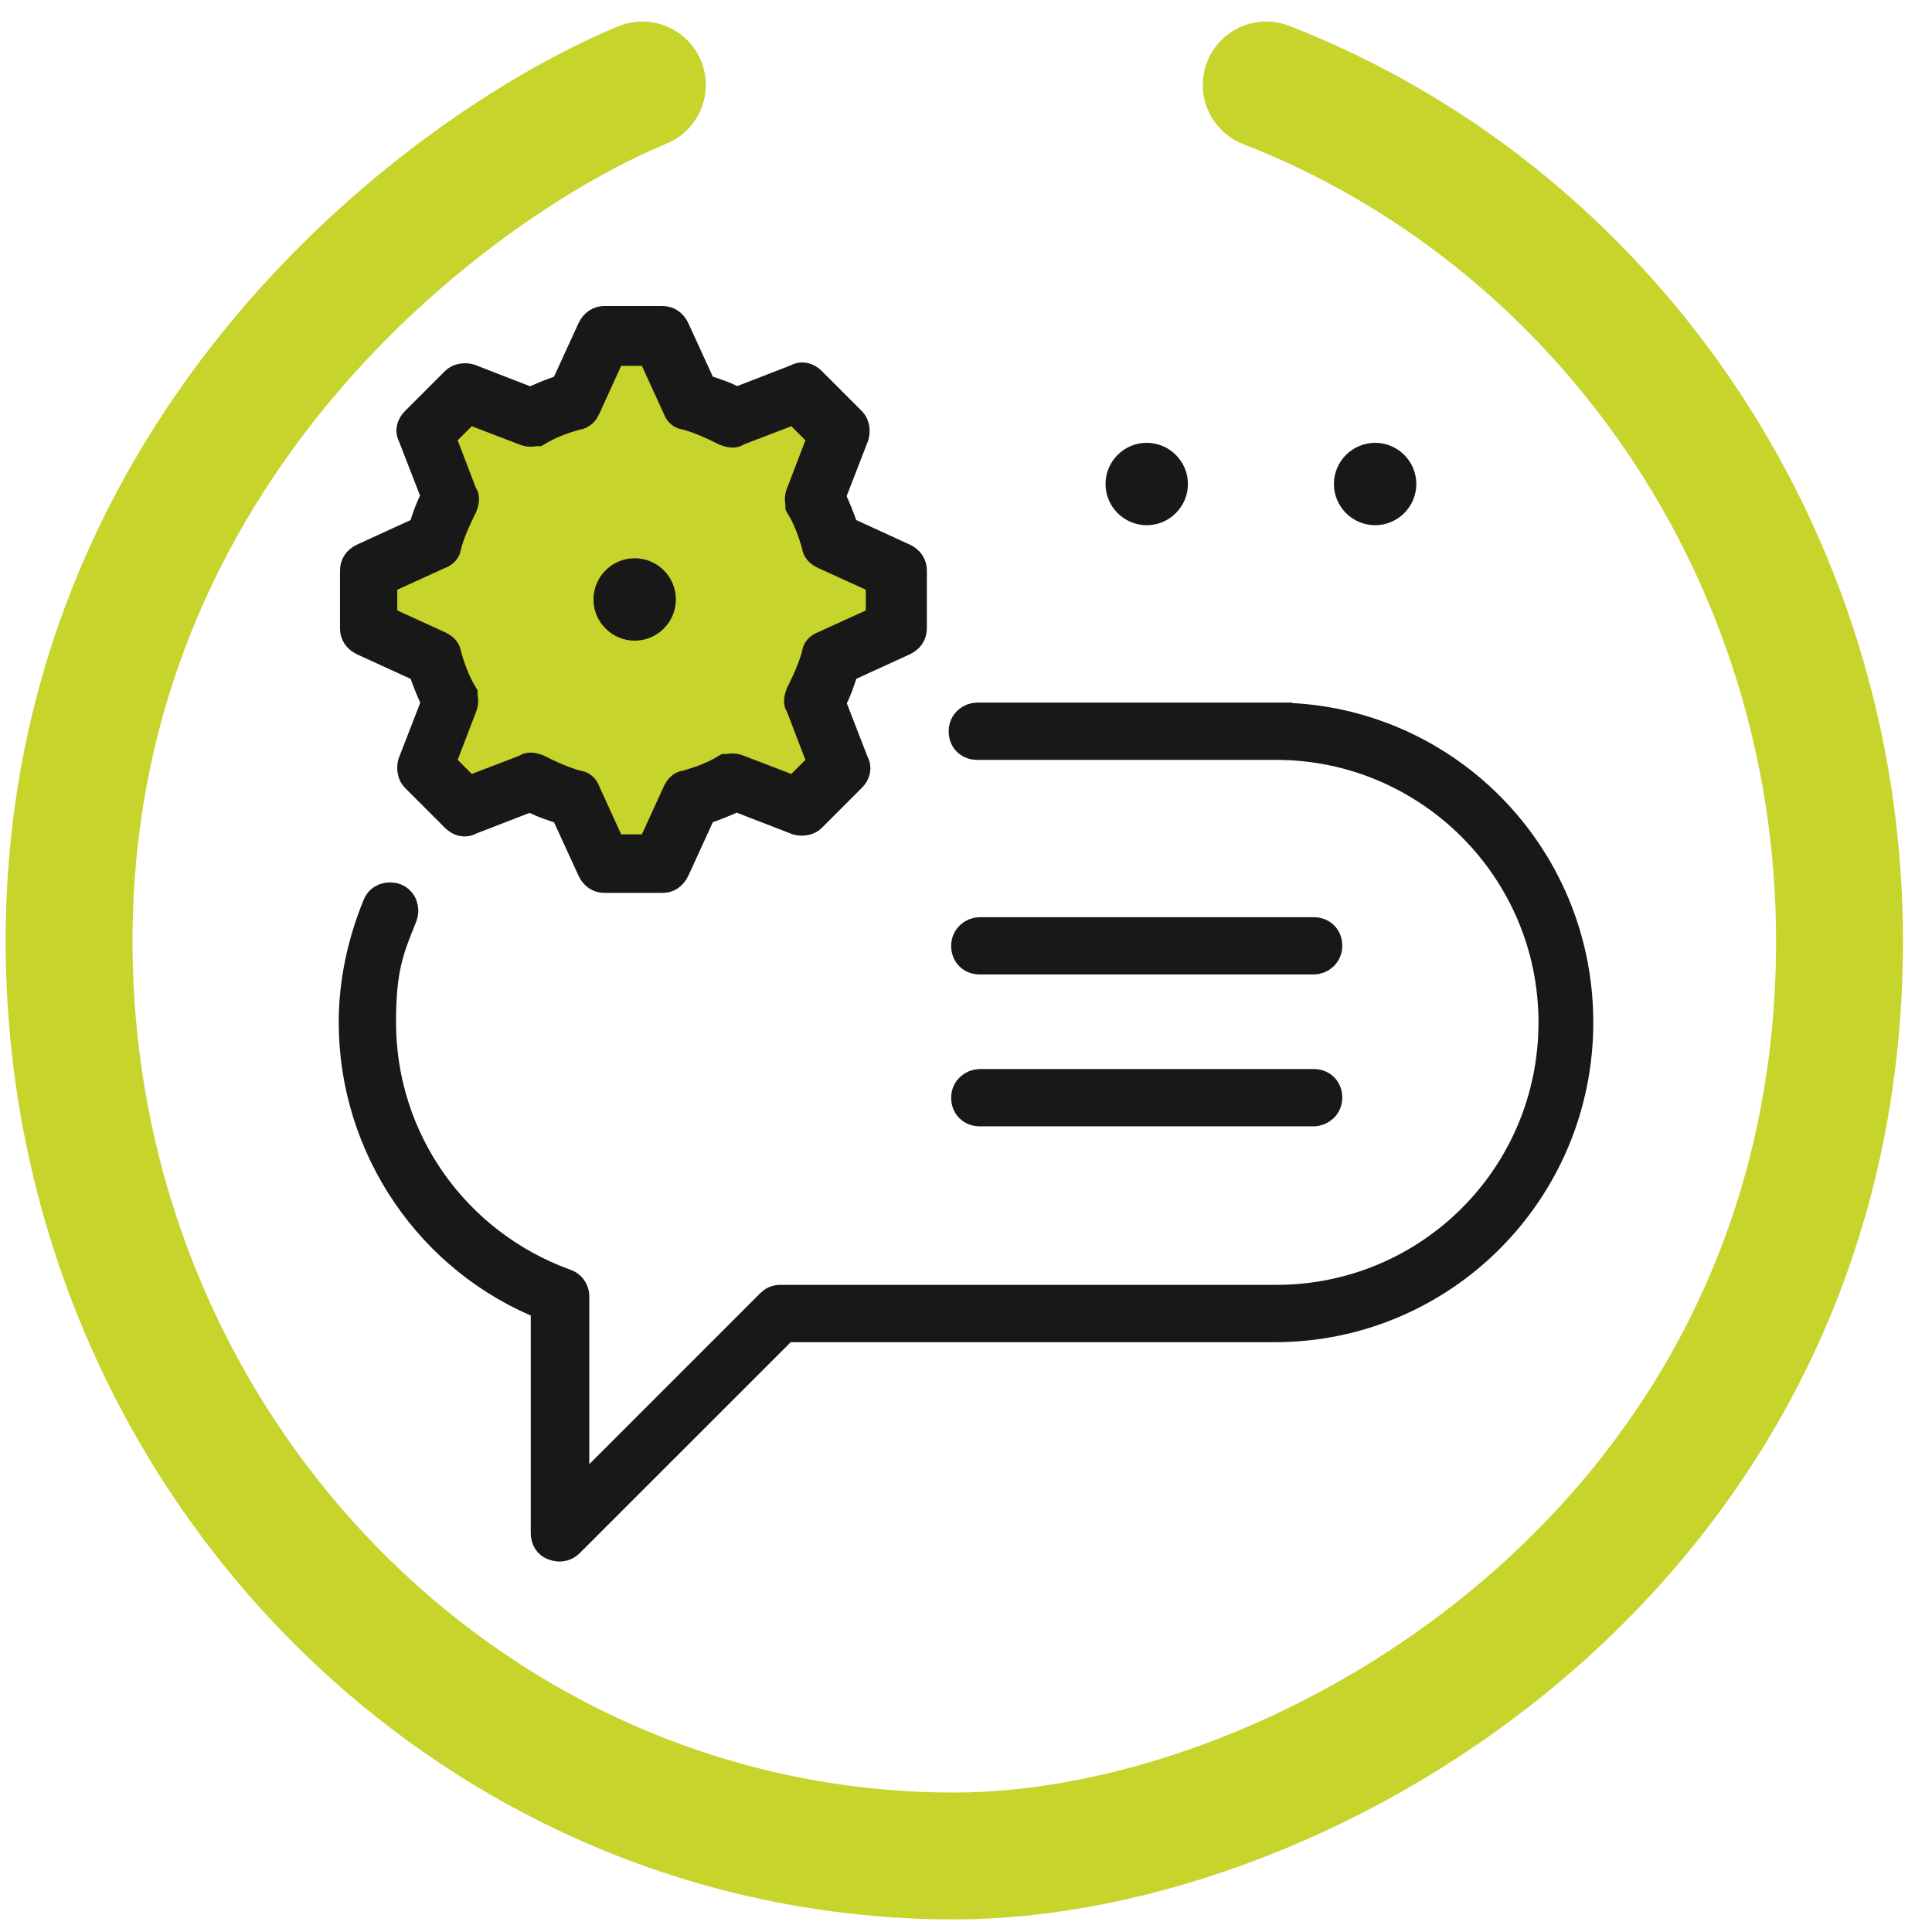 <?xml version="1.0" encoding="UTF-8" standalone="no"?><!DOCTYPE svg PUBLIC "-//W3C//DTD SVG 1.1//EN" "http://www.w3.org/Graphics/SVG/1.1/DTD/svg11.dtd"><svg width="100%" height="100%" viewBox="0 0 60 60" version="1.1" xmlns="http://www.w3.org/2000/svg" xmlns:xlink="http://www.w3.org/1999/xlink" xml:space="preserve" xmlns:serif="http://www.serif.com/" style="fill-rule:evenodd;clip-rule:evenodd;stroke-linecap:round;"><path d="M19.95,2.639c-5.935,2.461 -17.804,11.226 -17.804,26.593c0,15.688 12.308,28.407 27.491,28.407c10.996,0 27.491,-9.74 27.491,-28.407c0,-12.166 -7.402,-22.545 -17.804,-26.593" style="fill:none;fill-rule:nonzero;stroke:#c6d42c;stroke-width:3.94px;"/><g><path d="M25.908,16.824c-0.117,-0.468 -0.312,-0.897 -0.546,-1.325l0.78,-2.066l-1.248,-1.247l-2.065,0.779c-0.429,-0.233 -0.858,-0.428 -1.325,-0.545l-0.897,-2.027l-1.793,0l-0.896,2.027c-0.468,0.117 -0.896,0.312 -1.325,0.545l-2.066,-0.779l-1.247,1.247l0.78,2.066c-0.234,0.428 -0.429,0.857 -0.546,1.325l-2.027,0.896l0,1.793l2.027,0.897c0.117,0.467 0.312,0.896 0.546,1.325l-0.78,2.065l1.247,1.247l2.066,-0.779c0.429,0.234 0.857,0.429 1.325,0.546l0.896,2.026l1.793,0l0.897,-2.026c0.467,-0.117 0.896,-0.312 1.325,-0.546l2.065,0.779l1.248,-1.247l-0.78,-2.065c0.234,-0.429 0.429,-0.858 0.546,-1.325l2.026,-0.897l0,-1.793l-2.026,-0.896Z" style="fill:#c6d42c;fill-rule:nonzero;"/><path d="M11.292,19.864l1.871,0.857c0.117,0.39 0.273,0.741 0.429,1.092l-0.741,1.909c-0.039,0.156 0,0.312 0.078,0.39l1.247,1.247c0.117,0.117 0.273,0.156 0.39,0.078l1.91,-0.74c0.351,0.195 0.702,0.311 1.091,0.428l0.858,1.871c0.078,0.156 0.195,0.234 0.35,0.234l1.793,0c0.156,0 0.273,-0.078 0.351,-0.234l0.857,-1.871c0.39,-0.117 0.741,-0.272 1.092,-0.428l1.91,0.74c0.155,0.039 0.311,0 0.389,-0.078l1.247,-1.247c0.117,-0.117 0.156,-0.273 0.078,-0.39l-0.74,-1.909c0.195,-0.351 0.312,-0.702 0.429,-1.092l1.87,-0.857c0.156,-0.078 0.234,-0.195 0.234,-0.351l0,-1.793c0,-0.156 -0.078,-0.273 -0.234,-0.35l-1.87,-0.858c-0.117,-0.39 -0.273,-0.74 -0.429,-1.091l0.74,-1.91c0.039,-0.156 0,-0.312 -0.078,-0.39l-1.247,-1.247c-0.117,-0.117 -0.273,-0.156 -0.389,-0.078l-1.91,0.741c-0.351,-0.195 -0.702,-0.312 -1.092,-0.429l-0.857,-1.871c-0.078,-0.156 -0.195,-0.234 -0.351,-0.234l-1.793,0c-0.155,0 -0.272,0.078 -0.35,0.234l-0.858,1.871c-0.389,0.117 -0.74,0.273 -1.091,0.429l-1.91,-0.741c-0.156,-0.039 -0.312,0 -0.39,0.078l-1.247,1.247c-0.117,0.117 -0.156,0.273 -0.078,0.39l0.741,1.91c-0.195,0.351 -0.312,0.701 -0.429,1.091l-1.871,0.858c-0.156,0.077 -0.233,0.194 -0.233,0.35l0,1.793c0,0.156 0.077,0.273 0.233,0.351Zm0.546,-1.871l1.793,-0.818c0.117,-0.039 0.195,-0.117 0.195,-0.234c0.117,-0.429 0.312,-0.858 0.506,-1.247c0.039,-0.117 0.078,-0.234 0,-0.312l-0.701,-1.832l0.896,-0.896l1.832,0.701c0.117,0.039 0.234,0 0.312,0c0.39,-0.234 0.818,-0.39 1.247,-0.507c0.117,0 0.195,-0.116 0.234,-0.194l0.818,-1.793l1.286,0l0.819,1.793c0.039,0.117 0.117,0.194 0.234,0.194c0.429,0.117 0.857,0.312 1.247,0.507c0.117,0.039 0.234,0.078 0.312,0l1.832,-0.701l0.896,0.896l-0.702,1.832c-0.039,0.117 0,0.234 0,0.312c0.234,0.389 0.39,0.818 0.507,1.247c0,0.117 0.117,0.195 0.195,0.234l1.793,0.818l0,1.286l-1.793,0.819c-0.117,0.039 -0.195,0.117 -0.195,0.234c-0.117,0.428 -0.312,0.857 -0.507,1.247c-0.039,0.117 -0.078,0.234 0,0.312l0.702,1.831l-0.896,0.897l-1.832,-0.702c-0.117,-0.039 -0.234,0 -0.312,0c-0.39,0.234 -0.818,0.39 -1.247,0.507c-0.117,0 -0.195,0.117 -0.234,0.195l-0.819,1.793l-1.286,0l-0.818,-1.793c-0.039,-0.117 -0.117,-0.195 -0.234,-0.195c-0.429,-0.117 -0.857,-0.312 -1.247,-0.507c-0.117,-0.039 -0.234,-0.078 -0.312,0l-1.832,0.702l-0.896,-0.897l0.701,-1.831c0.039,-0.117 -0,-0.234 -0,-0.312c-0.233,-0.39 -0.389,-0.819 -0.506,-1.247c-0,-0.117 -0.117,-0.195 -0.195,-0.234l-1.793,-0.819l-0,-1.286Z" style="fill:#181818;fill-rule:nonzero;stroke:#181818;stroke-width:1px;stroke-linecap:butt;"/><path d="M19.711,19.396c0.429,0 0.779,-0.351 0.779,-0.779c-0,-0.429 -0.35,-0.78 -0.779,-0.78c-0.429,0 -0.78,0.351 -0.78,0.78c-0,0.428 0.351,0.779 0.78,0.779Z" style="fill:#181818;fill-rule:nonzero;stroke:#181818;stroke-width:1px;stroke-linecap:butt;"/><path d="M35.612,15.811c0.429,0 0.78,-0.351 0.78,-0.78c0,-0.429 -0.351,-0.779 -0.78,-0.779c-0.428,0 -0.779,0.35 -0.779,0.779c0,0.429 0.351,0.78 0.779,0.78Z" style="fill:#181818;fill-rule:nonzero;stroke:#181818;stroke-width:1px;stroke-linecap:butt;"/><path d="M42.706,15.811c0.428,0 0.779,-0.351 0.779,-0.78c0,-0.429 -0.351,-0.779 -0.779,-0.779c-0.429,0 -0.78,0.35 -0.78,0.779c0,0.429 0.351,0.78 0.78,0.78Z" style="fill:#181818;fill-rule:nonzero;stroke:#181818;stroke-width:1px;stroke-linecap:butt;"/><path d="M30.429,29.763l10.367,0c0.195,0 0.39,-0.156 0.39,-0.389c-0,-0.234 -0.156,-0.39 -0.39,-0.39l-10.367,0c-0.195,0 -0.39,0.156 -0.39,0.39c-0,0.233 0.156,0.389 0.39,0.389Z" style="fill:#181818;fill-rule:nonzero;stroke:#181818;stroke-width:1px;stroke-linecap:butt;"/><path d="M30.429,34.479l10.367,0c0.195,0 0.39,-0.156 0.39,-0.389c-0,-0.234 -0.156,-0.39 -0.39,-0.39l-10.367,0c-0.195,0 -0.39,0.156 -0.39,0.39c-0,0.233 0.156,0.389 0.39,0.389Z" style="fill:#181818;fill-rule:nonzero;stroke:#181818;stroke-width:1px;stroke-linecap:butt;"/><path d="M39.627,22.319l-9.276,0c-0.195,0 -0.39,0.156 -0.39,0.39c0,0.234 0.156,0.39 0.39,0.39l9.276,0c4.755,0 8.652,3.858 8.652,8.652c0,4.794 -3.858,8.652 -8.652,8.652l-15.395,-0c-0.117,-0 -0.195,0.039 -0.273,0.117l-6.158,6.158l0,-6.431c0,-0.155 -0.117,-0.311 -0.273,-0.35c-3.43,-1.248 -5.729,-4.482 -5.729,-8.146c0,-1.664 0.234,-2.26 0.663,-3.313c0.077,-0.195 0,-0.428 -0.195,-0.506c-0.195,-0.078 -0.429,-0 -0.507,0.194c-0.468,1.131 -0.741,2.378 -0.741,3.625c0,3.859 2.378,7.366 5.964,8.769l0,7.094c0,0.156 0.078,0.311 0.233,0.35c0.195,0.078 0.351,-0 0.429,-0.078l6.704,-6.703l15.239,-0c5.183,-0 9.393,-4.209 9.393,-9.432c0,-5.223 -4.21,-9.432 -9.393,-9.432l0.039,-0Z" style="fill:#181818;fill-rule:nonzero;stroke:#181818;stroke-width:1px;stroke-linecap:butt;"/></g></svg>